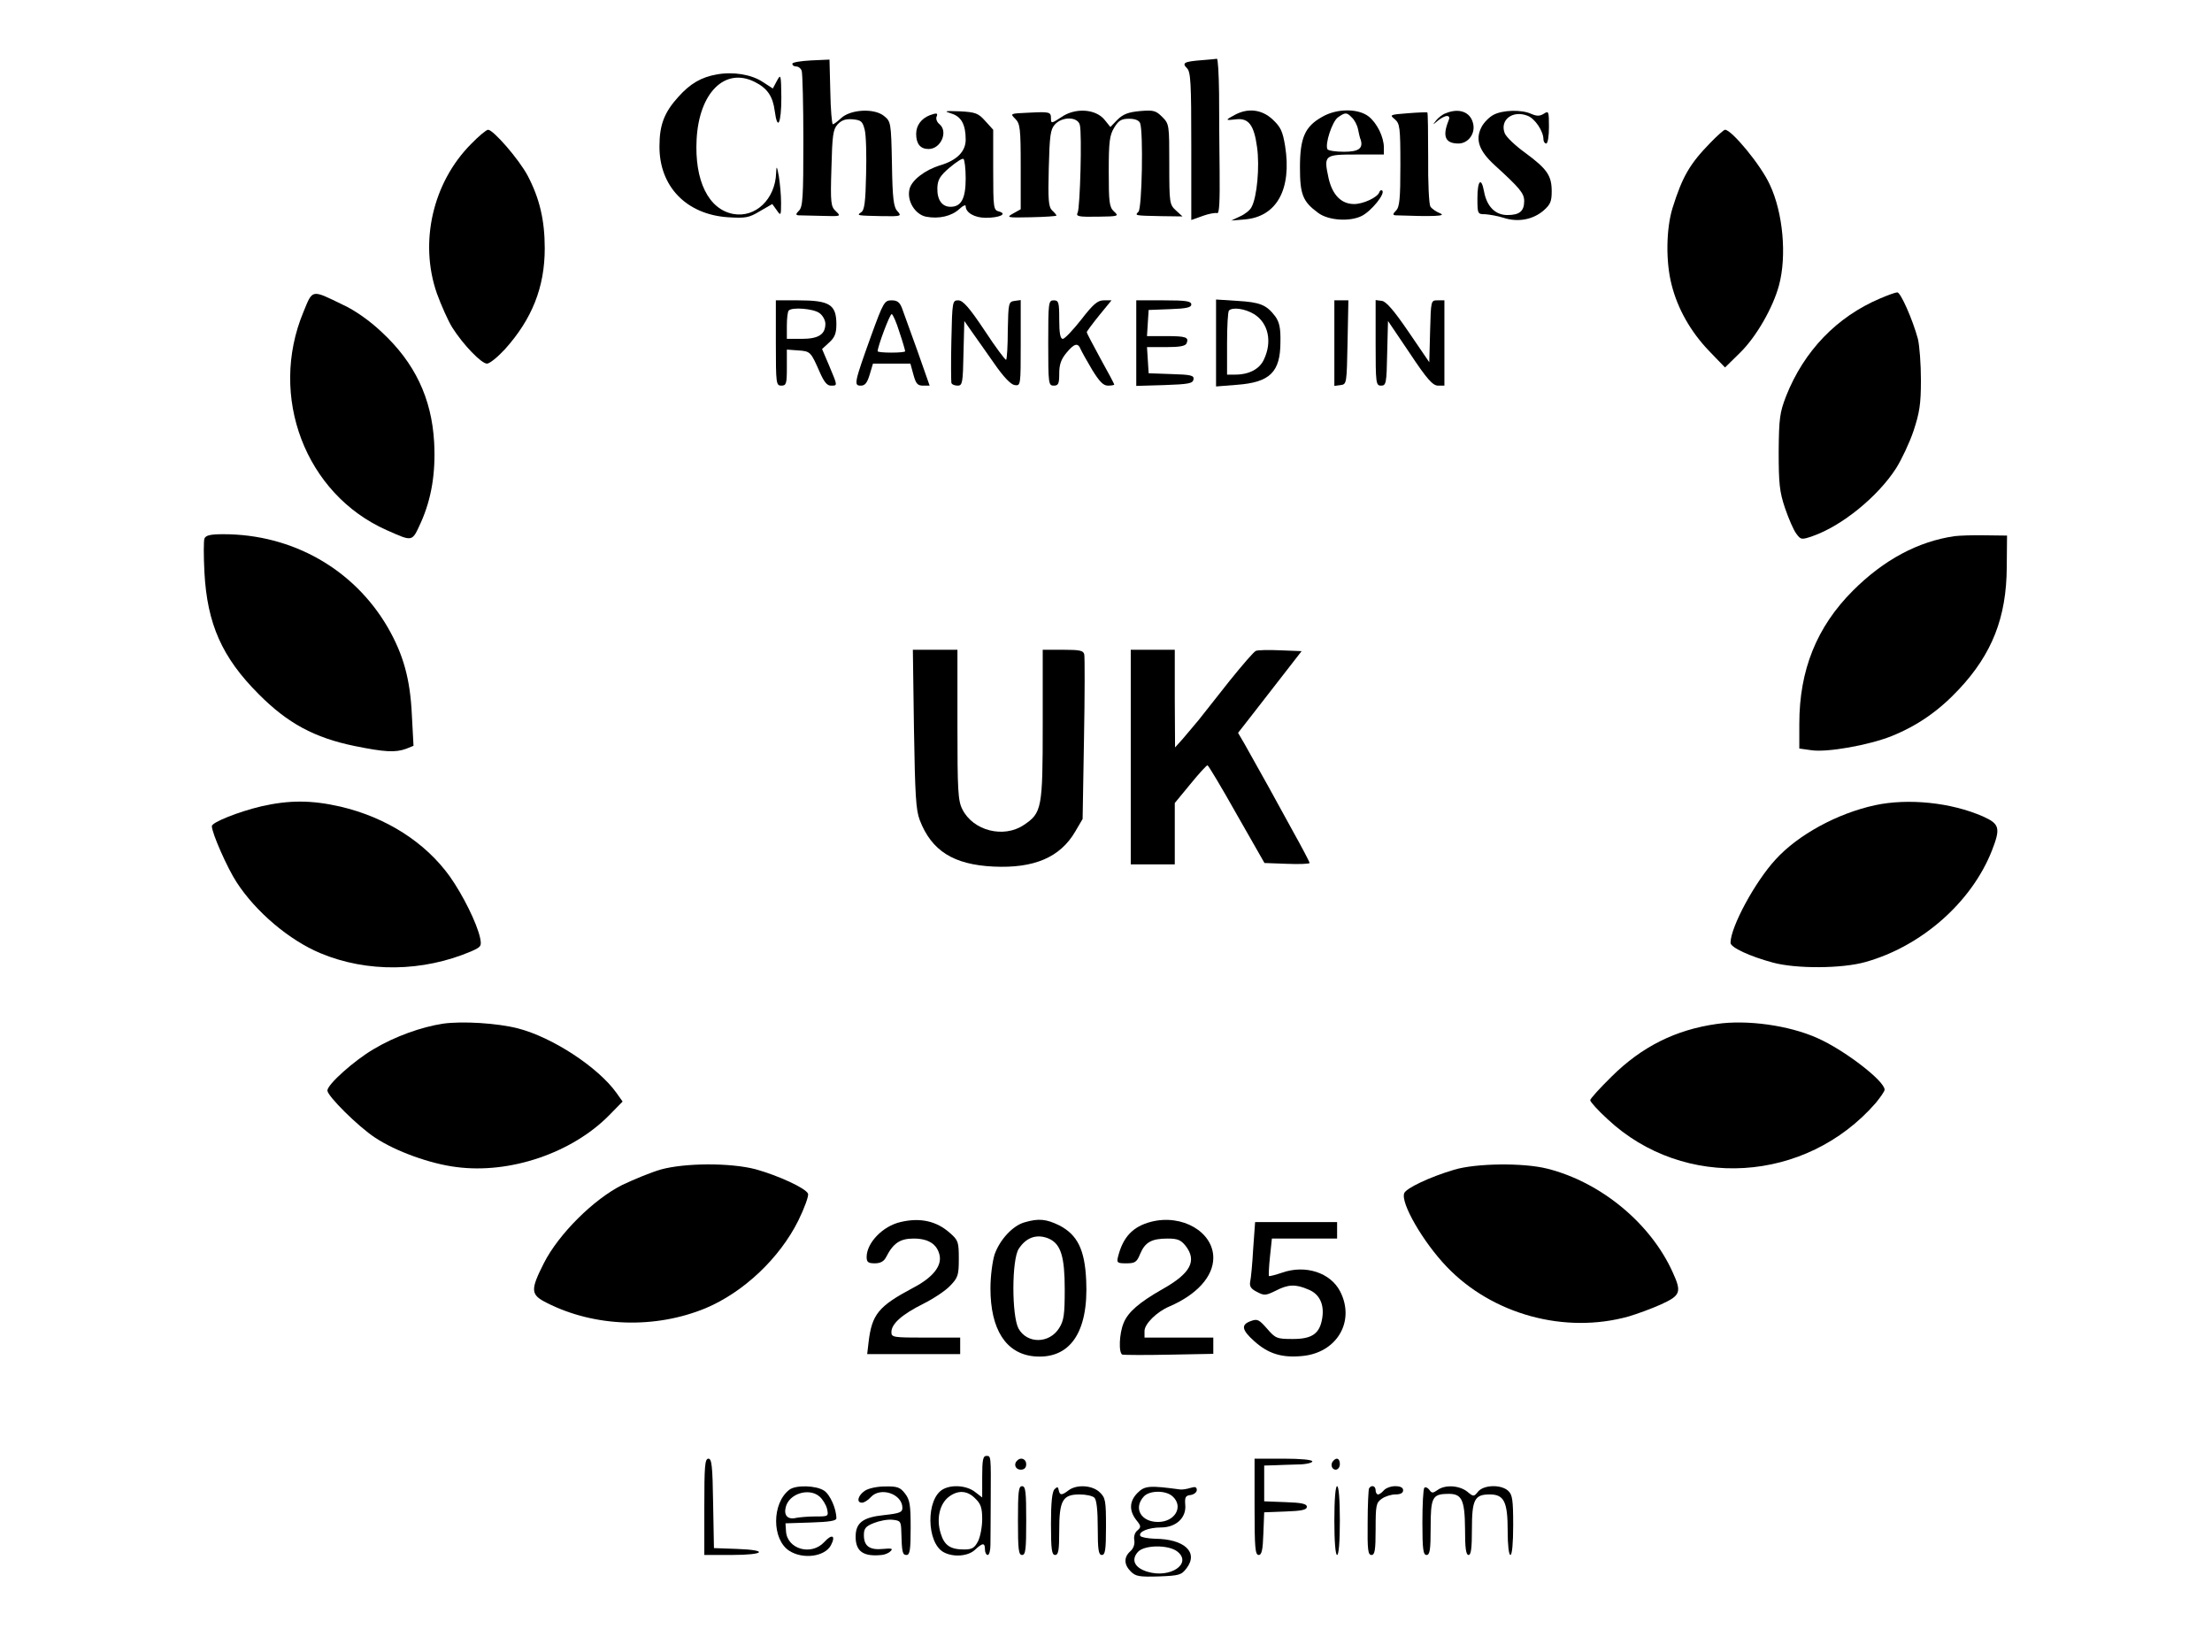 <?xml version="1.0" encoding="UTF-8" standalone="no"?>
<svg xmlns="http://www.w3.org/2000/svg" version="1.0" width="150px" height="112px" viewBox="0 0 804 600" preserveAspectRatio="xMidYMid meet">
  <g transform="translate(0,600) scale(0.1,-0.1)" fill="#000000" stroke="none">
    <path d="M2948 5782 c-38 -2 -68 -7 -68 -12 0 -6 6 -10 14 -10 8 0 17 -7 20 -16 3 -9 6 -123 6 -254 0 -204 -2 -241 -16 -254 -12 -12 -12 -16 -2 -17 7 0 45 -1 85 -2 70 -2 71 -2 51 17 -18 17 -20 29 -16 156 3 120 6 141 22 159 15 16 29 21 55 19 31 -3 36 -7 44 -38 5 -19 7 -93 5 -163 -2 -100 -6 -130 -18 -137 -18 -12 -14 -12 77 -14 69 -1 71 0 55 18 -14 15 -18 45 -20 172 -3 153 -4 154 -30 175 -36 28 -121 23 -155 -9 -13 -12 -26 -22 -30 -22 -3 0 -8 53 -9 118 l-3 117 -67 -3z"></path>
    <path d="M4370 5783 c-66 -5 -75 -10 -56 -29 14 -13 16 -53 16 -284 l0 -268 42 15 c22 8 46 12 52 10 8 -3 10 42 9 152 -1 86 -2 213 -2 284 -1 70 -4 126 -8 125 -5 -1 -28 -3 -53 -5z"></path>
    <path d="M2605 5731 c-56 -10 -96 -33 -139 -81 -52 -57 -69 -103 -69 -180 -1 -146 98 -248 249 -258 64 -4 76 -2 116 22 l45 26 16 -22 c15 -22 16 -21 16 27 0 28 -4 70 -8 95 -7 39 -9 41 -10 13 -3 -95 -75 -164 -156 -149 -90 17 -141 121 -133 271 9 170 103 263 211 209 46 -23 66 -52 73 -106 10 -75 24 -45 24 50 -1 83 -2 86 -16 60 l-15 -28 -37 24 c-41 27 -107 38 -167 27z"></path>
    <path d="M3458 5589 c36 -11 52 -40 52 -95 0 -43 -32 -75 -92 -93 -56 -17 -104 -54 -112 -86 -11 -43 20 -93 60 -101 47 -9 93 2 121 28 13 12 23 17 23 10 0 -23 32 -42 73 -42 50 0 80 14 48 23 -20 5 -21 12 -21 151 l0 146 -29 32 c-25 28 -35 32 -92 35 -56 2 -60 1 -31 -8z m52 -236 c0 -73 -16 -103 -55 -103 -31 0 -49 25 -48 68 1 30 9 44 44 74 24 20 46 35 51 32 4 -3 8 -35 8 -71z"></path>
    <path d="M3738 5592 c-67 -3 -67 -3 -48 -22 18 -18 20 -35 20 -175 l0 -154 -27 -15 c-27 -15 -23 -16 65 -14 50 1 92 4 92 6 0 2 -7 11 -16 19 -13 13 -15 39 -12 153 3 119 6 141 22 159 27 30 84 29 91 -2 8 -32 1 -299 -8 -318 -7 -14 2 -16 72 -15 77 1 79 2 60 19 -17 16 -19 33 -19 145 0 109 3 132 20 160 16 26 26 32 54 32 22 0 36 -6 40 -16 12 -31 7 -309 -6 -322 -14 -14 -15 -14 83 -16 l77 -1 -24 22 c-23 21 -24 27 -24 168 0 143 0 146 -26 172 -23 23 -32 25 -80 21 -43 -4 -61 -11 -82 -31 l-26 -27 -21 26 c-32 40 -107 45 -157 10 -35 -23 -38 -24 -38 -6 0 25 -3 26 -82 22z"></path>
    <path d="M4488 5584 c-36 -19 -35 -21 5 -16 45 5 65 -20 76 -101 10 -70 0 -182 -20 -218 -5 -11 -24 -26 -42 -34 l-32 -15 48 4 c117 9 173 109 148 267 -9 54 -16 69 -46 97 -39 36 -89 42 -137 16z"></path>
    <path d="M4806 5577 c-63 -35 -81 -76 -81 -184 0 -98 10 -124 66 -165 37 -28 116 -33 159 -11 35 18 86 81 74 92 -4 3 -9 0 -11 -7 -7 -18 -58 -42 -91 -42 -47 0 -79 33 -93 94 -18 84 -16 86 101 86 l100 0 0 25 c0 39 -25 89 -55 113 -38 30 -116 30 -169 -1z m108 -3 c9 -8 19 -27 22 -42 3 -15 7 -33 10 -39 9 -31 -8 -43 -61 -43 -30 0 -56 4 -60 9 -10 18 17 101 38 116 27 19 32 19 51 -1z"></path>
    <path d="M5117 5590 c-66 -5 -67 -6 -47 -22 18 -16 20 -29 20 -167 0 -123 -3 -152 -16 -165 -12 -12 -12 -16 -2 -17 137 -5 187 -3 163 7 -15 6 -31 17 -36 25 -5 8 -9 88 -8 177 0 90 -1 165 -3 165 -2 1 -34 0 -71 -3z"></path>
    <path d="M5255 5590 c-12 -4 -27 -16 -35 -26 -14 -18 -14 -18 6 -1 11 9 26 17 33 17 9 0 11 -6 6 -17 -23 -57 -12 -83 36 -83 36 0 63 37 53 74 -10 41 -51 56 -99 36z"></path>
    <path d="M5428 5584 c-15 -8 -35 -28 -43 -44 -24 -46 -9 -87 48 -139 91 -83 107 -102 107 -130 0 -37 -17 -51 -61 -51 -44 0 -75 31 -85 86 -10 54 -24 40 -24 -25 0 -57 1 -58 28 -58 15 -1 45 -6 67 -13 52 -17 106 -7 145 26 25 22 30 33 30 70 0 57 -16 81 -96 140 -36 26 -70 58 -75 72 -18 48 29 84 83 63 27 -10 58 -56 58 -86 0 -8 5 -15 10 -15 6 0 10 27 10 60 0 57 -1 60 -19 48 -15 -9 -25 -9 -46 0 -35 16 -104 14 -137 -4z"></path>
    <path d="M3380 5583 c-31 -12 -50 -37 -50 -68 0 -36 15 -55 45 -55 45 0 72 63 40 90 -9 7 -14 19 -11 27 6 14 1 15 -24 6z"></path>
    <path d="M1712 5478 c-139 -140 -189 -357 -124 -543 16 -44 41 -100 56 -124 40 -63 106 -131 126 -131 10 0 39 24 65 52 99 110 145 226 145 367 0 103 -19 182 -62 264 -32 60 -125 167 -144 167 -6 0 -34 -23 -62 -52z"></path>
    <path d="M6216 5482 c-74 -76 -101 -122 -137 -237 -23 -75 -25 -195 -3 -279 22 -87 69 -170 136 -240 l58 -60 55 54 c59 58 119 163 141 244 29 107 15 264 -33 366 -32 71 -139 200 -163 200 -4 0 -28 -21 -54 -48z"></path>
    <path d="M1103 4868 c-128 -307 7 -662 302 -793 97 -43 92 -44 125 28 38 85 54 179 48 291 -9 161 -71 290 -191 401 -42 40 -97 79 -141 99 -115 56 -109 57 -143 -26z"></path>
    <path d="M6834 4917 c-158 -67 -277 -191 -342 -355 -23 -60 -26 -80 -27 -202 0 -115 3 -146 23 -205 13 -38 31 -80 41 -93 16 -22 19 -23 59 -9 107 37 238 144 304 247 19 30 48 91 63 135 22 67 27 97 27 185 0 58 -5 125 -11 150 -19 70 -63 170 -75 169 -6 0 -34 -10 -62 -22z"></path>
    <path d="M2820 4755 c0 -148 1 -155 20 -155 18 0 20 7 20 66 l0 65 41 -3 c45 -3 46 -5 79 -80 15 -34 26 -48 40 -48 25 0 25 -2 -6 72 l-26 61 26 24 c20 18 26 33 26 66 0 72 -25 87 -139 87 l-81 0 0 -155z m158 109 c12 -8 22 -26 22 -39 0 -39 -25 -55 -86 -55 l-54 0 0 48 c0 27 3 52 7 55 12 13 89 7 111 -9z"></path>
    <path d="M3167 4783 c-63 -175 -64 -183 -38 -183 15 0 23 10 32 40 l12 40 68 0 68 0 11 -40 c9 -33 15 -40 35 -40 l24 0 -45 128 c-25 70 -50 139 -56 155 -8 20 -17 27 -37 27 -26 0 -30 -6 -74 -127z m102 12 c12 -35 21 -67 21 -70 0 -3 -22 -5 -50 -5 -27 0 -50 2 -50 5 0 17 44 135 51 135 4 0 17 -29 28 -65z"></path>
    <path d="M3458 4765 c-2 -80 -1 -150 0 -155 2 -6 12 -10 23 -10 17 0 19 10 21 118 l3 117 28 -40 c16 -22 52 -74 81 -115 34 -49 60 -76 74 -78 22 -3 22 -2 22 153 l0 156 -22 -3 c-22 -3 -23 -7 -25 -106 0 -57 -3 -105 -6 -108 -2 -3 -38 45 -78 106 -56 84 -79 110 -96 110 -21 0 -22 -3 -25 -145z"></path>
    <path d="M3810 4755 c0 -148 1 -155 20 -155 17 0 20 7 20 44 0 33 7 52 26 75 29 35 42 38 52 13 4 -9 23 -43 42 -75 26 -42 40 -57 57 -57 13 0 23 2 23 4 0 2 -22 44 -50 94 -27 50 -50 93 -50 96 0 3 20 30 45 61 l45 55 -28 0 c-22 0 -38 -13 -82 -70 -30 -38 -60 -70 -67 -70 -9 0 -13 20 -13 70 0 63 -2 70 -20 70 -19 0 -20 -7 -20 -155z"></path>
    <path d="M4130 4755 l0 -156 102 3 c88 3 103 6 106 20 3 15 -8 18 -80 20 l-83 3 -3 48 -3 47 69 0 c51 0 71 4 75 14 9 22 -2 26 -75 26 l-69 0 3 48 3 47 78 3 c59 2 77 6 77 17 0 12 -19 15 -100 15 l-100 0 0 -155z"></path>
    <path d="M4420 4755 l0 -158 76 6 c120 9 158 46 158 156 1 51 -4 72 -19 93 -32 42 -55 51 -137 56 l-78 5 0 -158z m138 105 c52 -32 67 -100 36 -165 -16 -35 -54 -55 -105 -55 l-29 0 0 113 c0 63 3 117 7 120 13 13 58 7 91 -13z"></path>
    <path d="M4850 4754 l0 -155 23 3 c22 3 22 6 25 156 l3 152 -26 0 -25 0 0 -156z"></path>
    <path d="M5000 4756 c0 -148 1 -156 20 -156 18 0 20 8 22 118 l3 117 79 -117 c63 -95 84 -118 103 -118 l23 0 0 155 0 155 -25 0 c-24 0 -24 0 -27 -112 l-3 -113 -75 110 c-53 78 -82 111 -97 113 l-23 3 0 -155z"></path>
    <path d="M743 4044 c-3 -8 -3 -64 0 -122 10 -188 64 -310 197 -443 105 -106 203 -159 350 -189 108 -22 147 -24 186 -10 l27 11 -6 112 c-6 131 -31 220 -88 319 -123 211 -346 338 -597 338 -48 0 -64 -4 -69 -16z"></path>
    <path d="M7105 4053 c-133 -19 -258 -86 -370 -198 -132 -132 -195 -289 -195 -484 l0 -90 43 -6 c57 -9 209 18 292 51 94 38 171 91 245 170 121 129 173 262 174 444 l1 115 -80 1 c-44 1 -93 -1 -110 -3z"></path>
    <path d="M3322 3353 c4 -242 7 -295 21 -332 43 -112 123 -162 268 -169 147 -7 242 33 297 127 l27 46 5 290 c3 160 3 298 1 308 -3 14 -15 17 -77 17 l-74 0 0 -272 c0 -305 -3 -321 -69 -365 -73 -49 -184 -21 -223 57 -16 31 -18 68 -18 308 l0 272 -81 0 -81 0 4 -287z"></path>
    <path d="M4110 3250 l0 -390 80 0 80 0 0 111 0 112 56 68 c31 38 59 69 63 69 3 0 51 -80 106 -178 l101 -177 82 -3 c45 -2 82 0 82 3 0 4 -28 57 -62 118 -85 155 -88 161 -174 314 l-24 41 43 55 c23 30 75 97 115 148 l73 94 -77 3 c-43 2 -83 1 -89 -2 -7 -2 -49 -51 -95 -108 -45 -57 -96 -121 -113 -143 -18 -21 -44 -53 -59 -70 l-27 -30 -1 178 0 177 -80 0 -80 0 0 -390z"></path>
    <path d="M950 3071 c-81 -19 -180 -58 -180 -72 0 -25 56 -152 90 -204 70 -108 192 -211 305 -258 170 -71 372 -68 548 7 36 16 38 19 32 49 -12 54 -62 155 -110 223 -89 124 -231 215 -398 254 -105 24 -186 24 -287 1z"></path>
    <path d="M6815 3075 c-138 -30 -280 -108 -361 -197 -75 -81 -164 -246 -164 -303 0 -17 69 -49 154 -72 85 -23 251 -22 336 2 204 57 386 217 460 405 32 82 28 97 -32 124 -116 51 -272 67 -393 41z"></path>
    <path d="M1610 2281 c-78 -12 -174 -46 -251 -92 -72 -42 -169 -129 -169 -151 0 -20 112 -131 173 -171 75 -50 200 -95 295 -107 195 -26 421 51 556 188 l49 50 -22 31 c-67 94 -234 203 -359 235 -74 19 -202 27 -272 17z"></path>
    <path d="M6240 2280 c-149 -21 -272 -82 -382 -191 -43 -42 -78 -81 -78 -86 0 -6 28 -37 63 -69 278 -260 721 -233 975 59 17 21 32 42 32 48 0 32 -147 145 -245 188 -103 46 -255 67 -365 51z"></path>
    <path d="M2402 1751 c-35 -10 -98 -36 -140 -56 -104 -52 -231 -178 -285 -284 -50 -99 -49 -115 11 -145 174 -88 393 -95 577 -19 138 58 269 182 337 319 22 45 38 89 35 97 -8 20 -108 66 -191 89 -92 24 -257 23 -344 -1z"></path>
    <path d="M5285 1750 c-88 -26 -174 -67 -181 -85 -14 -35 68 -177 154 -267 166 -174 430 -246 662 -181 30 9 83 28 118 44 70 32 75 44 42 116 -80 178 -261 328 -456 377 -86 22 -260 20 -339 -4z"></path>
    <path d="M3273 1560 c-65 -15 -123 -76 -123 -127 0 -19 6 -23 30 -23 20 0 33 7 41 23 26 51 51 67 100 67 53 0 85 -20 94 -60 9 -40 -25 -82 -96 -119 -126 -67 -150 -96 -162 -198 l-5 -43 169 0 169 0 0 30 0 30 -125 0 c-119 0 -125 1 -125 20 0 30 38 64 116 103 38 19 83 49 99 67 27 28 30 38 30 96 0 61 -2 68 -32 94 -49 44 -109 57 -180 40z"></path>
    <path d="M3724 1559 c-43 -12 -90 -63 -109 -117 -8 -26 -15 -79 -15 -123 0 -149 56 -237 158 -247 131 -12 199 87 190 276 -5 112 -32 166 -98 200 -47 23 -75 26 -126 11z m90 -60 c42 -20 56 -65 56 -184 0 -90 -3 -113 -20 -140 -36 -58 -117 -58 -148 -2 -25 47 -25 251 1 290 28 43 68 55 111 36z"></path>
    <path d="M4184 1561 c-66 -17 -102 -55 -120 -126 -6 -23 -3 -25 30 -25 31 0 38 4 50 34 18 43 42 56 100 56 36 0 48 -5 65 -26 43 -55 18 -101 -84 -158 -84 -48 -125 -83 -141 -123 -16 -38 -19 -110 -4 -115 5 -1 82 -2 170 0 l160 3 0 29 0 30 -125 0 -125 0 0 24 c0 26 45 70 90 89 100 43 160 109 160 177 0 94 -113 160 -226 131z"></path>
    <path d="M4555 1463 c-3 -54 -8 -108 -11 -120 -3 -17 3 -26 25 -37 26 -14 32 -13 67 4 46 24 73 25 119 5 41 -16 59 -54 51 -104 -9 -57 -37 -76 -107 -76 -58 0 -63 2 -94 38 -29 33 -35 36 -59 27 -36 -13 -33 -32 13 -73 50 -45 99 -61 173 -54 127 11 195 126 139 235 -35 68 -126 98 -211 68 -24 -8 -46 -14 -48 -12 -1 2 0 33 4 70 l7 66 118 0 119 0 0 30 0 30 -149 0 -149 0 -7 -97z"></path>
    <path d="M3570 634 l0 -75 -26 20 c-29 23 -83 28 -116 10 -63 -34 -61 -195 2 -229 35 -19 89 -15 114 9 28 26 36 26 36 1 0 -11 5 -20 10 -20 6 0 10 17 10 38 0 20 1 93 1 162 1 164 1 160 -16 160 -12 0 -15 -15 -15 -76z m-25 -79 c20 -19 25 -34 25 -75 0 -28 -7 -64 -15 -80 -13 -25 -22 -30 -51 -30 -50 0 -72 15 -85 59 -16 52 -4 105 28 131 34 27 69 25 98 -5z"></path>
    <path d="M2560 525 l0 -175 100 0 c121 0 135 18 18 22 l-83 3 -3 163 c-2 135 -5 162 -17 162 -13 0 -15 -27 -15 -175z"></path>
    <path d="M3697 693 c-14 -13 -6 -33 13 -33 13 0 20 7 20 20 0 19 -20 27 -33 13z"></path>
    <path d="M4560 525 c0 -147 2 -175 15 -175 11 0 15 18 17 78 l3 77 78 3 c58 2 77 6 77 17 0 11 -19 15 -77 17 l-78 3 0 65 0 65 35 1 c19 1 59 2 88 3 28 0 52 6 52 11 0 6 -42 10 -105 10 l-105 0 0 -175z"></path>
    <path d="M4847 693 c-13 -12 -7 -33 8 -33 8 0 15 9 15 20 0 20 -11 26 -23 13z"></path>
    <path d="M2869 587 c-64 -49 -64 -181 0 -222 50 -32 129 -21 151 20 19 36 4 43 -24 12 -47 -51 -134 -26 -139 38 l-2 30 93 3 c64 2 92 6 92 15 0 35 -23 87 -45 101 -29 19 -103 21 -126 3z m109 -24 c12 -10 24 -30 28 -45 6 -28 5 -28 -42 -28 -27 0 -58 -3 -69 -5 -31 -8 -47 8 -39 39 12 49 84 71 122 39z"></path>
    <path d="M3143 583 c-25 -17 -31 -43 -10 -43 8 0 22 9 32 20 35 39 115 12 115 -39 0 -16 -11 -20 -66 -26 -78 -8 -104 -28 -104 -79 0 -53 28 -73 95 -66 11 1 26 7 32 14 10 9 4 11 -27 8 -49 -5 -70 10 -70 50 0 24 6 32 36 44 20 8 50 14 68 12 29 -3 31 -6 32 -43 2 -75 4 -85 19 -85 12 0 15 18 15 99 0 84 -3 102 -21 125 -17 22 -28 26 -72 25 -30 0 -61 -7 -74 -16z"></path>
    <path d="M3700 475 c0 -104 2 -125 15 -125 13 0 15 21 15 125 0 104 -2 125 -15 125 -13 0 -15 -21 -15 -125z"></path>
    <path d="M3833 589 c-9 -9 -13 -49 -13 -126 0 -94 3 -113 15 -113 12 0 15 16 15 88 0 110 12 132 74 132 23 0 47 -5 54 -12 8 -8 12 -47 12 -110 0 -80 3 -98 15 -98 12 0 15 18 15 103 0 95 -2 105 -23 125 -27 26 -84 29 -113 7 -25 -19 -32 -19 -36 1 -2 12 -5 13 -15 3z"></path>
    <path d="M4135 576 c-30 -30 -32 -64 -5 -99 18 -22 18 -26 4 -38 -9 -7 -14 -22 -11 -36 2 -14 -3 -29 -14 -39 -25 -22 -24 -49 1 -74 18 -18 31 -20 102 -18 75 3 82 5 101 30 44 58 -8 106 -115 107 -26 1 -49 5 -53 10 -9 15 29 31 75 31 55 0 93 36 88 83 -2 27 1 33 20 35 12 2 22 10 22 18 0 11 -6 13 -22 8 -13 -4 -30 -7 -38 -6 -111 15 -129 14 -155 -12z m127 -13 c41 -37 9 -93 -53 -93 -62 0 -90 50 -52 92 20 23 80 24 105 1z m18 -201 c54 -44 -27 -98 -109 -73 -47 14 -61 43 -35 72 23 26 112 27 144 1z"></path>
    <path d="M4850 475 c0 -77 4 -125 10 -125 6 0 10 48 10 125 0 77 -4 125 -10 125 -6 0 -10 -48 -10 -125z"></path>
    <path d="M4976 592 c-2 -4 -5 -60 -5 -125 -1 -98 1 -117 14 -117 12 0 15 17 15 94 0 87 2 96 22 110 12 9 35 16 50 16 18 0 28 5 28 15 0 10 -10 15 -29 15 -16 0 -34 -7 -41 -15 -7 -8 -16 -15 -21 -15 -5 0 -9 7 -9 15 0 16 -15 21 -24 7z"></path>
    <path d="M5177 594 c-4 -4 -7 -61 -7 -126 0 -98 3 -118 15 -118 12 0 15 18 15 99 0 109 6 122 60 123 53 2 64 -19 65 -127 0 -69 3 -95 13 -95 9 0 12 26 12 94 0 108 10 126 65 126 52 0 65 -27 65 -132 0 -52 4 -88 10 -88 6 0 10 43 10 108 0 93 -3 111 -18 125 -26 24 -88 22 -109 -2 -16 -20 -17 -20 -41 0 -29 22 -80 25 -107 5 -17 -12 -21 -12 -30 1 -6 8 -14 11 -18 7z"></path>
  </g>
</svg>
